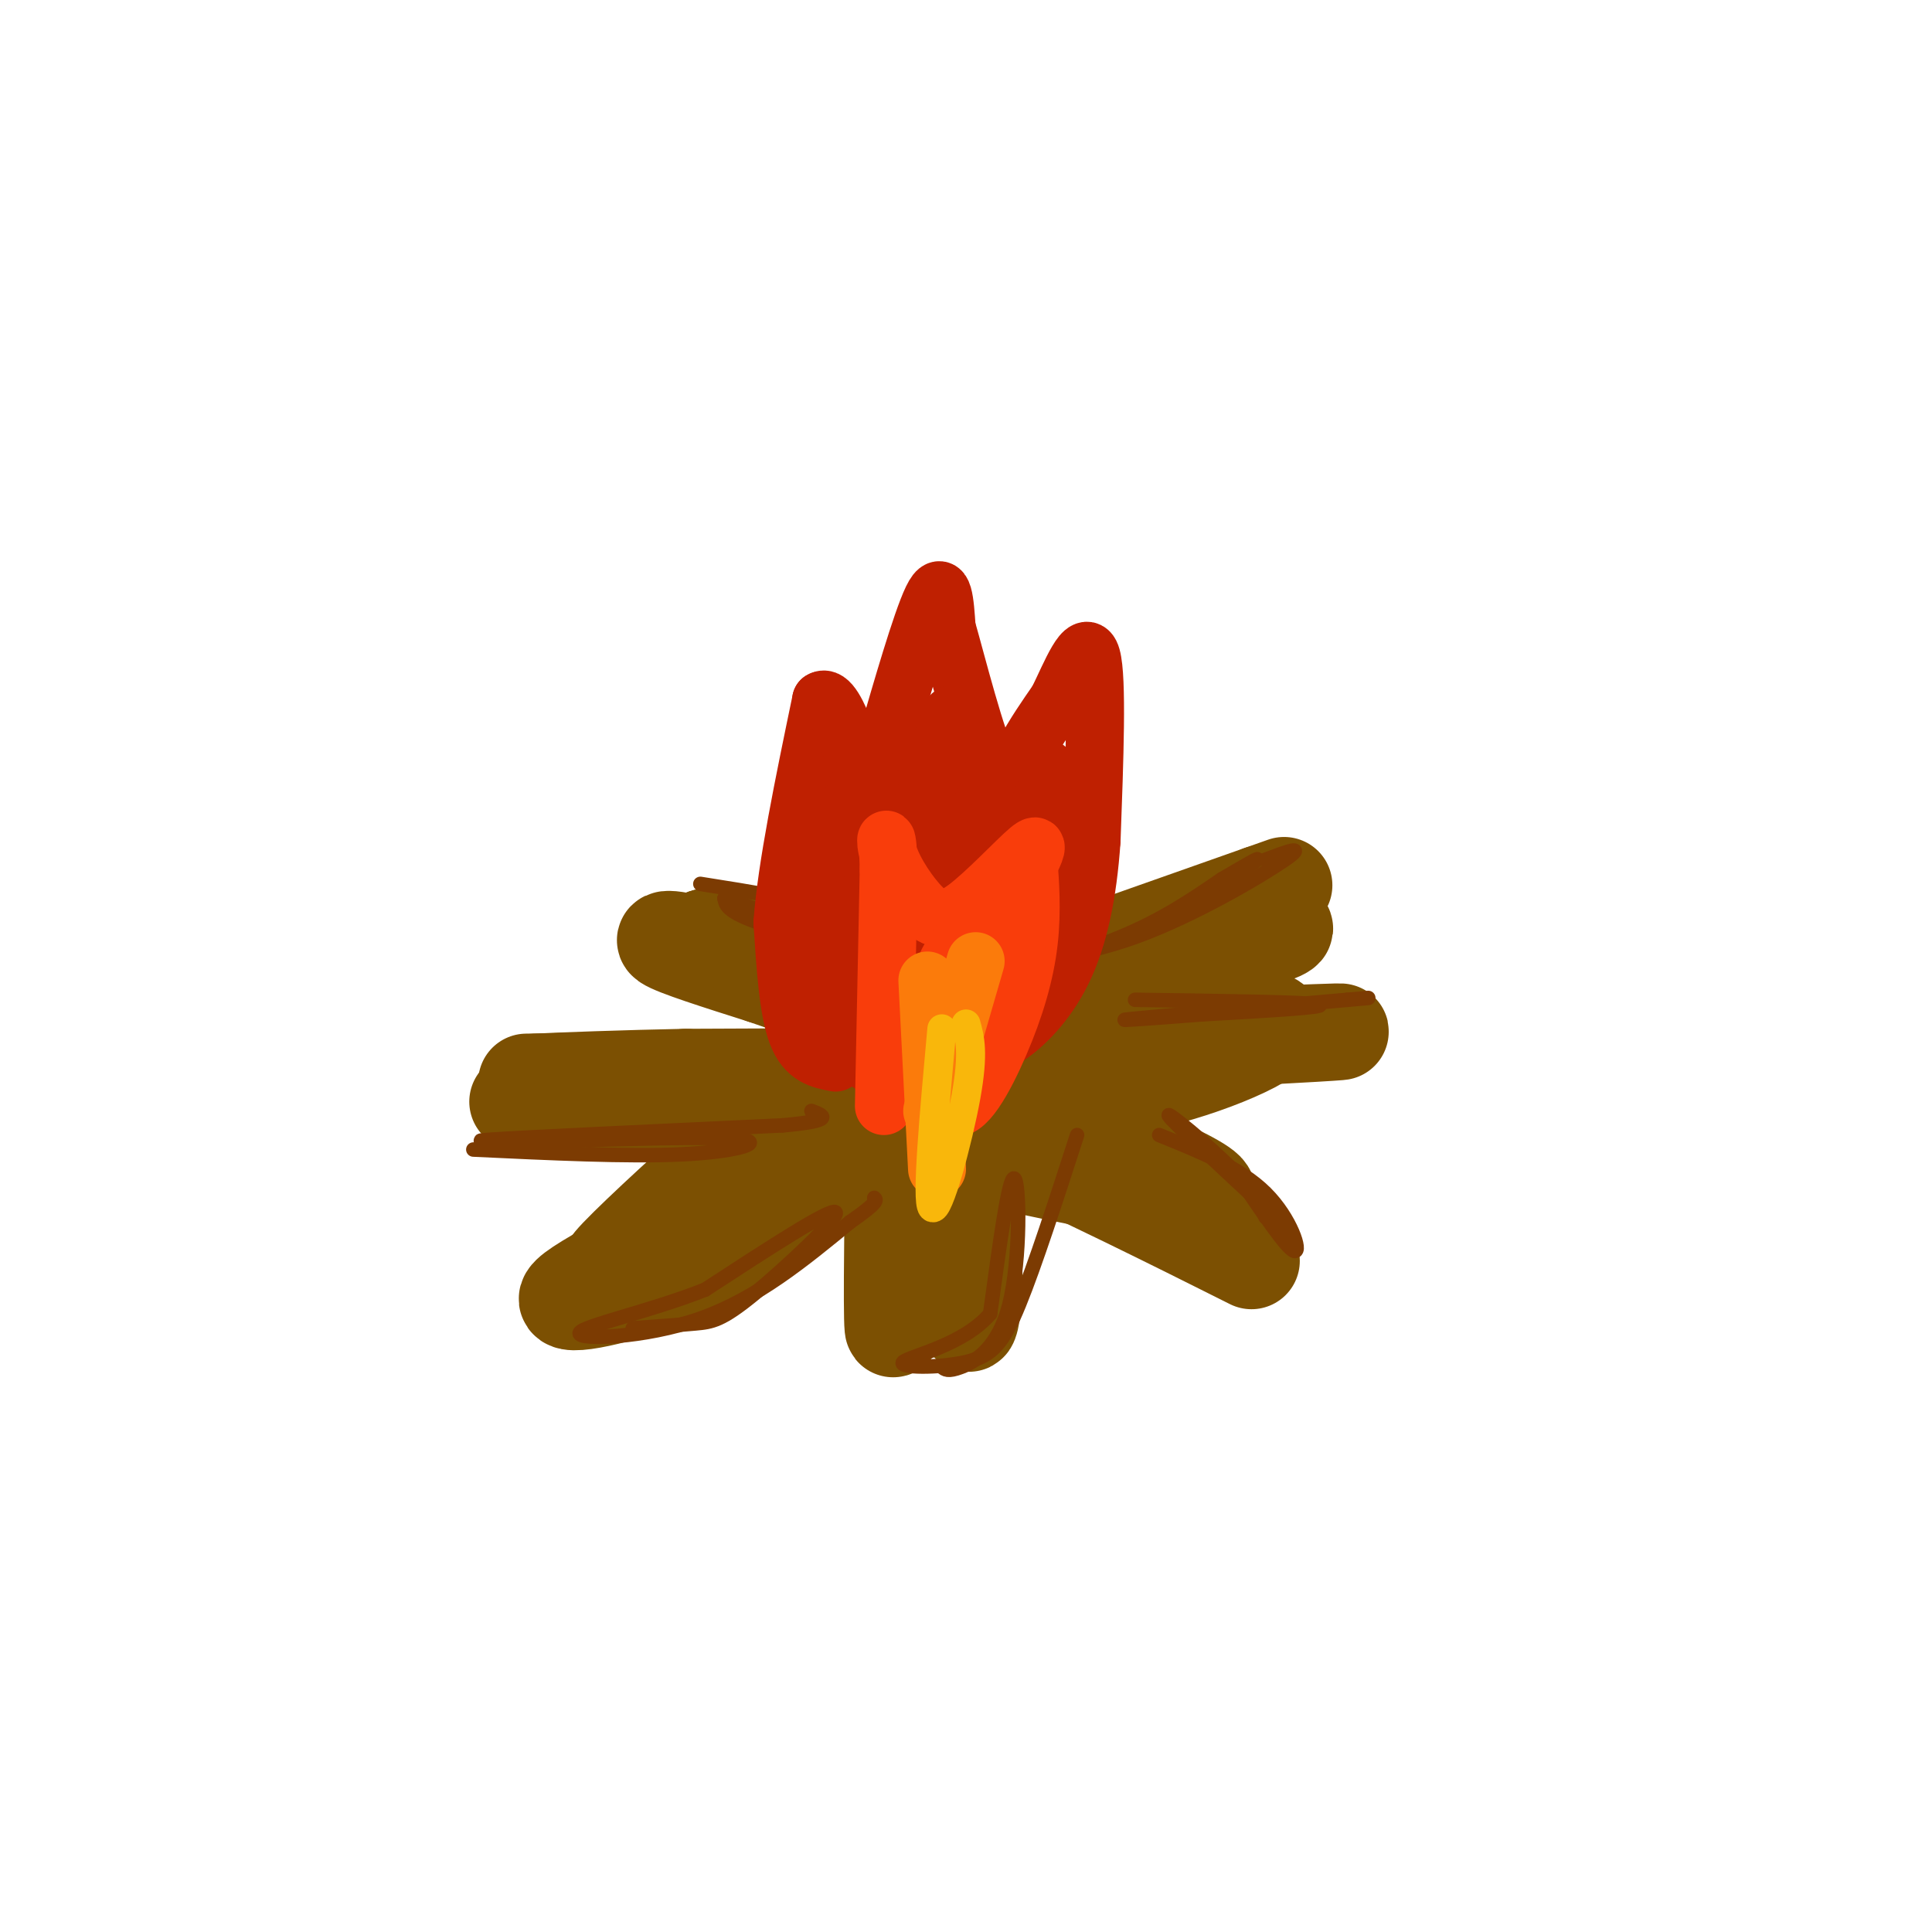 <svg viewBox='0 0 400 400' version='1.1' xmlns='http://www.w3.org/2000/svg' xmlns:xlink='http://www.w3.org/1999/xlink'><g fill='none' stroke='rgb(124,80,2)' stroke-width='20' stroke-linecap='round' stroke-linejoin='round'><path d='M109,224c27.250,-0.417 54.500,-0.833 60,-1c5.500,-0.167 -10.750,-0.083 -27,0'/><path d='M142,223c-11.667,0.222 -27.333,0.778 -31,1c-3.667,0.222 4.667,0.111 13,0'/><path d='M124,224c14.733,0.400 45.067,1.400 54,2c8.933,0.600 -3.533,0.800 -16,1'/><path d='M162,227c-14.222,0.378 -41.778,0.822 -51,1c-9.222,0.178 -0.111,0.089 9,0'/><path d='M120,228c11.167,0.167 34.583,0.583 58,1'/><path d='M177,227c-3.411,0.095 -6.821,0.190 -10,1c-3.179,0.810 -6.125,2.333 -14,9c-7.875,6.667 -20.679,18.476 -25,23c-4.321,4.524 -0.161,1.762 4,-1'/><path d='M132,259c11.644,-6.867 38.756,-23.533 45,-27c6.244,-3.467 -8.378,6.267 -23,16'/><path d='M154,248c-12.560,7.024 -32.458,16.583 -36,20c-3.542,3.417 9.274,0.690 19,-3c9.726,-3.690 16.363,-8.345 23,-13'/><path d='M160,252c6.833,-4.333 12.417,-8.667 18,-13'/><path d='M185,237c-0.250,20.083 -0.500,40.167 0,38c0.500,-2.167 1.750,-26.583 3,-51'/><path d='M188,224c3.107,-3.417 9.375,13.542 12,26c2.625,12.458 1.607,20.417 1,23c-0.607,2.583 -0.804,-0.208 -1,-3'/><path d='M200,270c-2.667,-8.667 -8.833,-28.833 -15,-49'/><path d='M199,224c25.333,10.250 50.667,20.500 51,23c0.333,2.500 -24.333,-2.750 -49,-8'/><path d='M201,239c-7.887,-1.330 -3.104,-0.656 -2,-2c1.104,-1.344 -1.472,-4.708 10,0c11.472,4.708 36.992,17.488 46,22c9.008,4.512 1.504,0.756 -6,-3'/><path d='M206,224c9.244,1.333 18.489,2.667 31,0c12.511,-2.667 28.289,-9.333 27,-12c-1.289,-2.667 -19.644,-1.333 -38,0'/><path d='M226,212c-11.262,1.024 -20.417,3.583 -9,4c11.417,0.417 43.405,-1.310 55,-2c11.595,-0.690 2.798,-0.345 -6,0'/><path d='M266,214c-3.167,-0.500 -8.083,-1.750 -13,-3'/><path d='M183,215c-11.622,-6.689 -23.244,-13.378 -32,-17c-8.756,-3.622 -14.644,-4.178 -13,-3c1.644,1.178 10.822,4.089 20,7'/><path d='M158,202c14.405,4.955 40.418,13.844 48,18c7.582,4.156 -3.266,3.581 -13,-1c-9.734,-4.581 -18.352,-13.166 -26,-18c-7.648,-4.834 -14.324,-5.917 -21,-7'/><path d='M146,194c1.000,-0.333 14.000,2.333 26,7c12.000,4.667 23.000,11.333 34,18'/><path d='M205,210c27.333,-7.250 54.667,-14.500 60,-17c5.333,-2.500 -11.333,-0.250 -28,2'/><path d='M237,195c-12.622,2.889 -30.178,9.111 -27,8c3.178,-1.111 27.089,-9.556 51,-18'/><path d='M261,185c8.500,-3.000 4.250,-1.500 0,0'/></g>
<g fill='none' stroke='rgb(124,59,2)' stroke-width='3' stroke-linecap='round' stroke-linejoin='round'><path d='M98,238c16.000,0.756 32.000,1.511 43,1c11.000,-0.511 17.000,-2.289 13,-3c-4.000,-0.711 -18.000,-0.356 -32,0'/><path d='M122,236c-12.356,0.133 -27.244,0.467 -21,0c6.244,-0.467 33.622,-1.733 61,-3'/><path d='M162,233c11.167,-1.000 8.583,-2.000 6,-3'/><path d='M131,275c4.804,-0.345 9.607,-0.690 13,-1c3.393,-0.310 5.375,-0.583 12,-6c6.625,-5.417 17.893,-15.976 17,-17c-0.893,-1.024 -13.946,7.488 -27,16'/><path d='M146,267c-11.179,4.452 -25.625,7.583 -26,9c-0.375,1.417 13.321,1.119 25,-3c11.679,-4.119 21.339,-12.060 31,-20'/><path d='M176,253c6.000,-4.167 5.500,-4.583 5,-5'/><path d='M195,283c0.619,0.530 1.238,1.060 4,0c2.762,-1.060 7.667,-3.708 10,-13c2.333,-9.292 2.095,-25.226 1,-26c-1.095,-0.774 -3.048,13.613 -5,28'/><path d='M205,272c-5.501,6.517 -16.753,8.809 -18,10c-1.247,1.191 7.510,1.282 13,0c5.490,-1.282 7.711,-3.938 11,-12c3.289,-8.062 7.644,-21.531 12,-35'/><path d='M240,235c8.356,3.378 16.711,6.756 22,12c5.289,5.244 7.511,12.356 6,12c-1.511,-0.356 -6.756,-8.178 -12,-16'/><path d='M256,243c-5.911,-6.044 -14.689,-13.156 -14,-12c0.689,1.156 10.844,10.578 21,20'/><path d='M263,251c3.333,3.500 1.167,2.250 -1,1'/><path d='M235,207c17.833,0.250 35.667,0.500 38,1c2.333,0.500 -10.833,1.250 -24,2'/><path d='M249,210c-9.067,0.711 -19.733,1.489 -15,1c4.733,-0.489 24.867,-2.244 45,-4'/><path d='M279,207c7.500,-0.667 3.750,-0.333 0,0'/><path d='M200,204c11.583,-3.167 23.167,-6.333 32,-10c8.833,-3.667 14.917,-7.833 21,-12'/><path d='M253,182c5.702,-3.310 9.458,-5.583 6,-3c-3.458,2.583 -14.131,10.024 -23,14c-8.869,3.976 -15.935,4.488 -23,5'/><path d='M213,198c-0.476,0.821 9.833,0.375 22,-4c12.167,-4.375 26.190,-12.679 31,-16c4.810,-3.321 0.405,-1.661 -4,0'/><path d='M145,183c10.583,1.667 21.167,3.333 29,6c7.833,2.667 12.917,6.333 18,10'/><path d='M192,199c-3.867,0.267 -22.533,-4.067 -32,-7c-9.467,-2.933 -9.733,-4.467 -10,-6'/><path d='M150,186c6.756,2.133 28.644,10.467 40,14c11.356,3.533 12.178,2.267 13,1'/><path d='M203,201c2.167,0.167 1.083,0.083 0,0'/></g>
<g fill='none' stroke='rgb(191,32,1)' stroke-width='12' stroke-linecap='round' stroke-linejoin='round'><path d='M173,220c-3.083,-0.583 -6.167,-1.167 -8,-6c-1.833,-4.833 -2.417,-13.917 -3,-23'/><path d='M162,191c0.833,-11.500 4.417,-28.750 8,-46'/><path d='M170,145c3.289,-2.133 7.511,15.533 10,20c2.489,4.467 3.244,-4.267 4,-13'/><path d='M184,152c2.489,-8.511 6.711,-23.289 9,-28c2.289,-4.711 2.644,0.644 3,6'/><path d='M196,130c2.167,7.536 6.083,23.375 9,29c2.917,5.625 4.833,1.036 7,-3c2.167,-4.036 4.583,-7.518 7,-11'/><path d='M219,145c2.644,-5.400 5.756,-13.400 7,-9c1.244,4.400 0.622,21.200 0,38'/><path d='M226,174c-0.762,11.190 -2.667,20.167 -6,27c-3.333,6.833 -8.095,11.524 -12,14c-3.905,2.476 -6.952,2.738 -10,3'/><path d='M198,218c-5.500,0.667 -14.250,0.833 -23,1'/><path d='M175,219c-3.833,0.167 -1.917,0.083 0,0'/><path d='M175,217c0.000,0.000 19.000,12.000 19,12'/><path d='M194,229c6.111,-1.467 11.889,-11.133 15,-18c3.111,-6.867 3.556,-10.933 4,-15'/><path d='M213,196c3.067,-9.756 8.733,-26.644 10,-30c1.267,-3.356 -1.867,6.822 -5,17'/><path d='M218,183c-1.896,4.681 -4.137,7.884 -8,12c-3.863,4.116 -9.348,9.147 -17,13c-7.652,3.853 -17.472,6.530 -22,6c-4.528,-0.530 -3.764,-4.265 -3,-8'/><path d='M168,206c-1.429,-1.036 -3.500,0.375 -1,-10c2.500,-10.375 9.571,-32.536 12,-36c2.429,-3.464 0.214,11.768 -2,27'/><path d='M177,187c-0.383,9.558 -0.340,19.954 0,24c0.340,4.046 0.976,1.743 3,0c2.024,-1.743 5.435,-2.927 9,-13c3.565,-10.073 7.282,-29.037 11,-48'/><path d='M200,150c1.842,0.182 0.947,24.636 2,34c1.053,9.364 4.053,3.636 7,-4c2.947,-7.636 5.842,-17.182 7,-20c1.158,-2.818 0.579,1.091 0,5'/><path d='M216,165c-1.891,5.270 -6.617,15.945 -10,21c-3.383,5.055 -5.422,4.489 -9,6c-3.578,1.511 -8.694,5.099 -10,1c-1.306,-4.099 1.198,-15.885 4,-25c2.802,-9.115 5.901,-15.557 9,-22'/><path d='M200,146c-0.667,4.833 -6.833,27.917 -13,51'/><path d='M187,197c-2.467,6.111 -2.133,-4.111 0,-15c2.133,-10.889 6.067,-22.444 10,-34'/></g>
<g fill='none' stroke='rgb(249,61,11)' stroke-width='12' stroke-linecap='round' stroke-linejoin='round'><path d='M183,229c0.000,0.000 1.000,-49.000 1,-49'/><path d='M184,180c-0.179,-8.874 -1.128,-6.557 0,-3c1.128,3.557 4.333,8.356 7,11c2.667,2.644 4.795,3.135 9,0c4.205,-3.135 10.487,-9.896 13,-12c2.513,-2.104 1.256,0.448 0,3'/><path d='M213,179c0.219,3.103 0.766,9.362 0,16c-0.766,6.638 -2.844,13.656 -6,21c-3.156,7.344 -7.388,15.016 -10,13c-2.612,-2.016 -3.603,-13.719 -3,-21c0.603,-7.281 2.802,-10.141 5,-13'/><path d='M199,195c1.356,-4.200 2.244,-8.200 1,-3c-1.244,5.200 -4.622,19.600 -8,34'/><path d='M192,226c3.123,-0.523 14.930,-18.831 18,-25c3.070,-6.169 -2.596,-0.199 -4,0c-1.404,0.199 1.456,-5.372 2,-7c0.544,-1.628 -1.228,0.686 -3,3'/><path d='M205,197c-1.333,2.833 -3.167,8.417 -5,14'/></g>
<g fill='none' stroke='rgb(251,123,11)' stroke-width='12' stroke-linecap='round' stroke-linejoin='round'><path d='M193,230c0.000,0.000 9.000,-31.000 9,-31'/><path d='M192,203c0.000,0.000 2.000,39.000 2,39'/></g>
<g fill='none' stroke='rgb(249,183,11)' stroke-width='6' stroke-linecap='round' stroke-linejoin='round'><path d='M200,212c0.822,2.956 1.644,5.911 0,15c-1.644,9.089 -5.756,24.311 -7,23c-1.244,-1.311 0.378,-19.156 2,-37'/></g>
</svg>